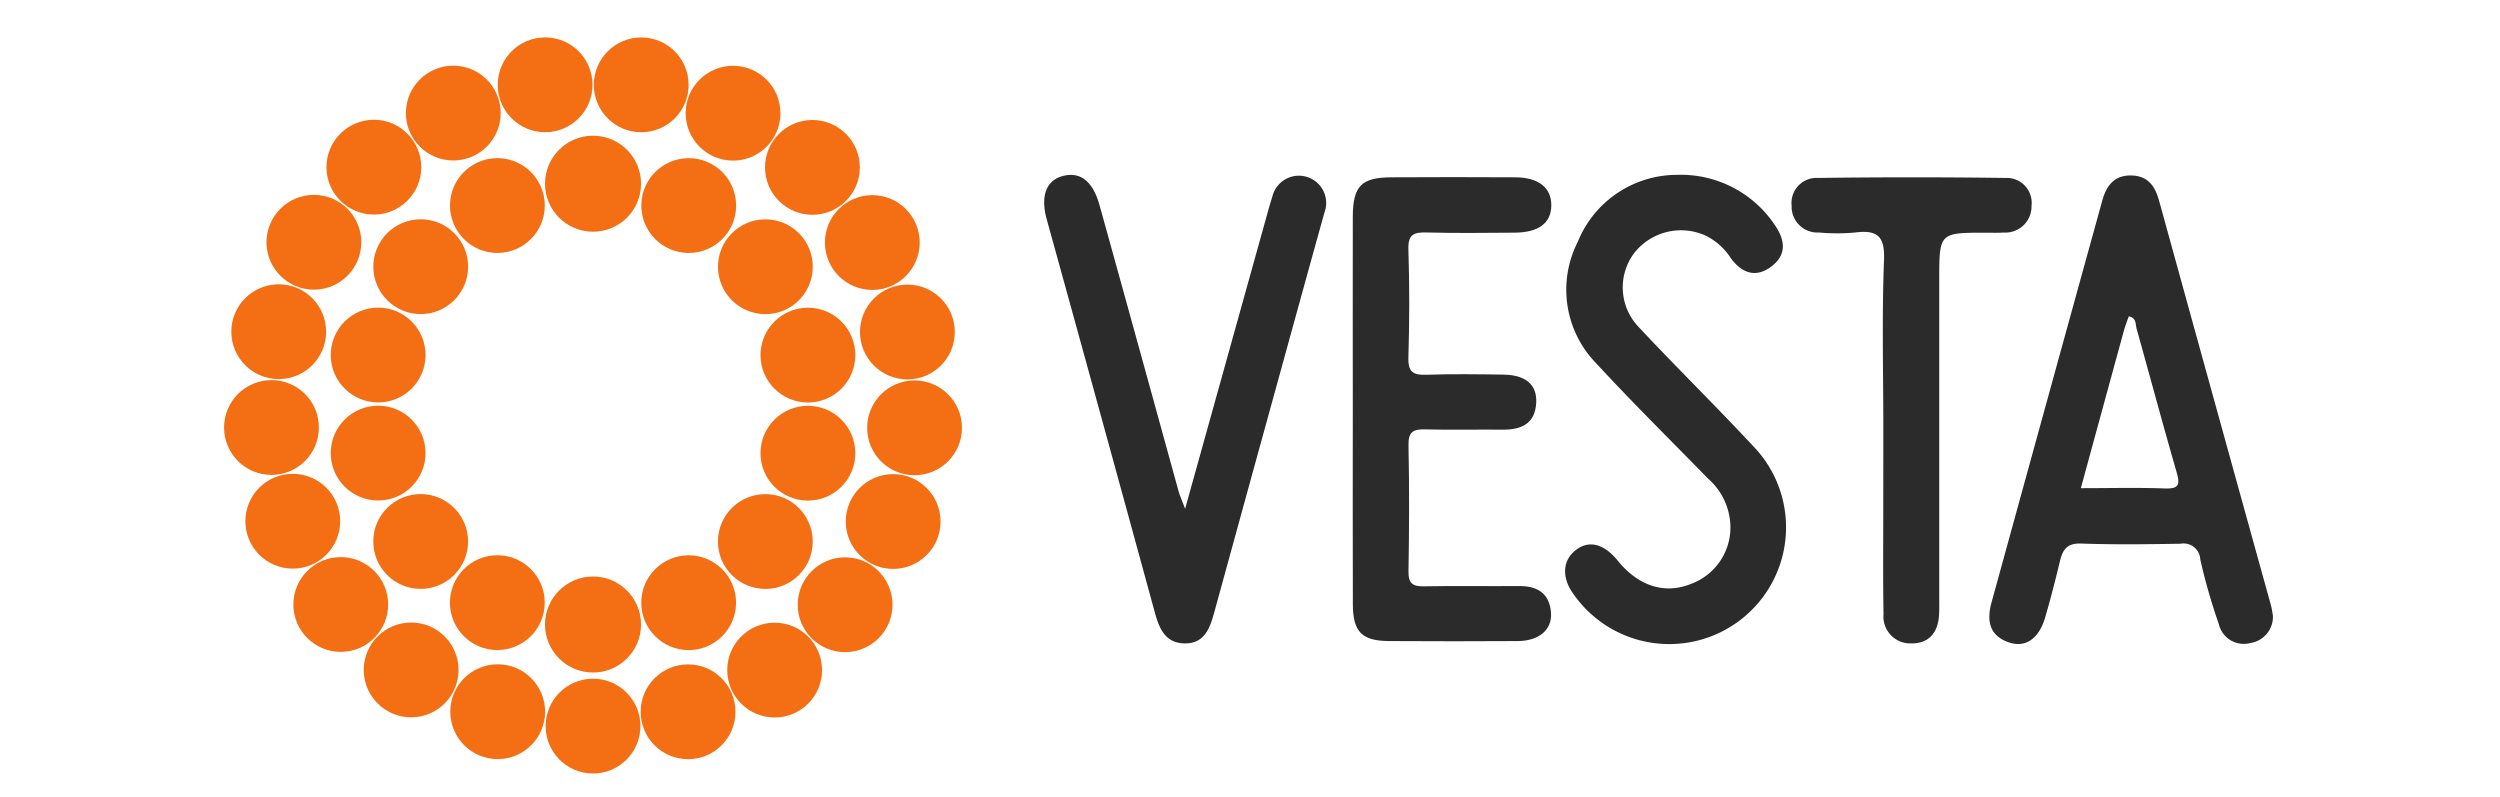 <svg xmlns="http://www.w3.org/2000/svg" width="182" height="58" viewBox="0 0 182 58"><defs><style>.a{fill:none;}.b{fill:#2b2b2b;}.c{fill:#f46f13;}</style></defs><g transform="translate(10637 18950)"><rect class="a" width="182" height="58" transform="translate(-10637 -18950)"/><g transform="translate(-10708.275 -19278.982)"><g transform="translate(147.298 341.711)"><path class="b" d="M499.212,394.326a1.926,1.926,0,0,1-1.636,2,1.862,1.862,0,0,1-2.3-1.373,42.612,42.612,0,0,1-1.353-4.716,1.215,1.215,0,0,0-1.443-1.137c-2.409.04-4.822.07-7.229-.013-1.008-.035-1.338.422-1.539,1.263-.33,1.383-.685,2.761-1.084,4.126-.448,1.533-1.422,2.207-2.609,1.815-1.475-.487-1.65-1.613-1.291-2.917q4.019-14.624,8.058-29.242c.3-1.093.878-1.889,2.165-1.84,1.194.046,1.689.8,1.977,1.845q4.054,14.706,8.131,29.406C499.135,393.811,499.167,394.085,499.212,394.326Zm-13.983-9.271c2.184,0,4.151-.053,6.113.021,1.08.041,1.11-.325.85-1.219-1-3.457-1.928-6.937-2.9-10.4-.092-.328,0-.807-.576-.911-.119.35-.257.7-.355,1.054C487.336,377.332,486.318,381.068,485.229,385.055Z" transform="translate(-409.767 -362.245)"/><path class="b" d="M279.5,386.464c2.081-7.472,4.075-14.632,6.07-21.793.088-.315.186-.627.282-.94a1.987,1.987,0,1,1,3.792,1.165c-1.615,5.789-3.2,11.586-4.8,17.38q-1.61,5.849-3.215,11.7c-.316,1.153-.7,2.3-2.157,2.286-1.414-.018-1.856-1.076-2.182-2.272q-3.91-14.314-7.868-28.614c-.455-1.652-.045-2.787,1.113-3.123,1.294-.375,2.24.324,2.735,2.105q2.894,10.427,5.763,20.863C279.124,385.527,279.261,385.82,279.5,386.464Z" transform="translate(-269.247 -362.151)"/><path class="b" d="M337.57,379.488c0-4.651-.011-9.3,0-13.954.007-2.235.621-2.859,2.806-2.871q4.514-.026,9.029,0c1.706.012,2.63.766,2.616,2.051s-.917,1.966-2.671,1.979c-2.134.015-4.269.043-6.4-.013-.934-.025-1.369.134-1.333,1.23.085,2.624.08,5.254,0,7.878-.032,1.071.365,1.284,1.326,1.25,1.858-.066,3.721-.038,5.581-.012,1.626.022,2.46.725,2.4,2.034-.076,1.557-1.093,1.988-2.469,1.974-1.86-.018-3.722.033-5.581-.02-.866-.025-1.271.137-1.25,1.143.064,3.063.053,6.129,0,9.192-.014.9.316,1.106,1.145,1.09,2.3-.045,4.6,0,6.895-.02,1.359-.013,2.234.541,2.336,1.949.089,1.227-.879,2.046-2.407,2.056-3.119.022-6.238.017-9.357,0-1.992-.009-2.653-.648-2.662-2.66C337.555,389.009,337.57,384.248,337.57,379.488Z" transform="translate(-315.109 -362.484)"/><path class="b" d="M392.742,362.145a8.234,8.234,0,0,1,7.124,3.656c.752,1.088.886,2.168-.269,3.028s-2.165.44-2.951-.64a4.584,4.584,0,0,0-1.813-1.617,4.336,4.336,0,0,0-5.187,1.241,4.167,4.167,0,0,0,.318,5.422c2.729,2.918,5.583,5.717,8.306,8.639a8.5,8.5,0,1,1-13.056,10.8c-.894-1.217-.8-2.471.159-3.212s2.043-.478,3.069.785c1.508,1.855,3.432,2.454,5.35,1.666a4.383,4.383,0,0,0,2.8-4.7,4.772,4.772,0,0,0-1.6-2.966c-2.713-2.782-5.484-5.51-8.116-8.366a7.681,7.681,0,0,1-1.358-8.857A7.8,7.8,0,0,1,392.742,362.145Z" transform="translate(-346.68 -362.145)"/><path class="b" d="M441.457,381.01c0-4.109-.109-8.222.051-12.324.068-1.763-.53-2.175-2.1-1.983a14.166,14.166,0,0,1-2.626,0,1.883,1.883,0,0,1-2-1.954,1.824,1.824,0,0,1,1.925-2.018q6.818-.092,13.638,0a1.817,1.817,0,0,1,1.9,2.042,1.9,1.9,0,0,1-2.022,1.933c-.436.03-.876.012-1.314.012-3.381,0-3.381,0-3.381,3.462q0,11.5,0,23.009c0,.438.01.877-.011,1.315-.061,1.285-.71,2.128-2.019,2.112a1.953,1.953,0,0,1-2.026-2.133c-.048-2.629-.018-5.259-.019-7.888Q441.456,383.8,441.457,381.01Z" transform="translate(-380.374 -362.506)"/></g><g transform="translate(87.587 331.705)"><circle class="c" cx="3.494" cy="3.494" r="3.494" transform="translate(23.366 39.248)"/><circle class="c" cx="3.494" cy="3.494" r="3.494" transform="translate(23.366 7.157)"/><circle class="c" cx="3.451" cy="3.451" r="3.451" transform="translate(23.409 39.291)"/><circle class="c" cx="3.451" cy="3.451" r="3.451" transform="translate(23.409 7.2)"/><circle class="c" cx="3.451" cy="3.451" r="3.451" transform="translate(30.371 37.702)"/><circle class="c" cx="3.451" cy="3.451" r="3.451" transform="translate(16.447 8.789)"/><circle class="c" cx="3.451" cy="3.451" r="3.451" transform="translate(35.953 33.25)"/><circle class="c" cx="3.451" cy="3.451" r="3.451" transform="translate(10.865 13.24)"/><circle class="c" cx="3.451" cy="3.451" r="3.451" transform="translate(39.052 26.818)"/><circle class="c" cx="3.451" cy="3.451" r="3.451" transform="translate(7.766 19.672)"/><circle class="c" cx="3.451" cy="3.451" r="3.451" transform="translate(39.053 19.678)"/><circle class="c" cx="3.451" cy="3.451" r="3.451" transform="translate(7.765 26.812)"/><circle class="c" cx="3.451" cy="3.451" r="3.451" transform="translate(35.957 13.245)"/><circle class="c" cx="3.451" cy="3.451" r="3.451" transform="translate(10.861 33.246)"/><circle class="c" cx="3.451" cy="3.451" r="3.451" transform="translate(30.376 8.791)"/><circle class="c" cx="3.451" cy="3.451" r="3.451" transform="translate(16.442 37.699)"/><circle class="c" cx="3.451" cy="3.451" r="3.451" transform="translate(23.409 46.686)"/><circle class="c" cx="3.451" cy="3.451" r="3.451" transform="translate(30.328 45.644)"/><circle class="c" cx="3.451" cy="3.451" r="3.451" transform="translate(36.631 42.608)"/><circle class="c" cx="3.451" cy="3.451" r="3.451" transform="translate(41.76 37.851)"/><circle class="c" cx="3.451" cy="3.451" r="3.451" transform="translate(45.258 31.792)"/><circle class="c" cx="3.451" cy="3.451" r="3.451" transform="translate(46.816 24.972)"/><circle class="c" cx="3.451" cy="3.451" r="3.451" transform="translate(46.295 17.996)"/><circle class="c" cx="3.451" cy="3.451" r="3.451" transform="translate(43.741 11.483)"/><circle class="c" cx="3.451" cy="3.451" r="3.451" transform="translate(39.381 6.012)"/><circle class="c" cx="3.451" cy="3.451" r="3.451" transform="translate(33.603 2.068)"/><circle class="c" cx="3.451" cy="3.451" r="3.451" transform="translate(26.918 0.003)"/><circle class="c" cx="3.451" cy="3.451" r="3.451" transform="translate(19.922)"/><circle class="c" cx="3.451" cy="3.451" r="3.451" transform="translate(13.236 2.058)"/><circle class="c" cx="3.451" cy="3.451" r="3.451" transform="translate(7.454 5.996)"/><circle class="c" cx="3.451" cy="3.451" r="3.451" transform="translate(3.088 11.463)"/><circle class="c" cx="3.451" cy="3.451" r="3.451" transform="translate(0.528 17.973)"/><circle class="c" cx="3.451" cy="3.451" r="3.451" transform="translate(0 24.949)"/><circle class="c" cx="3.451" cy="3.451" r="3.451" transform="translate(1.551 31.771)"/><circle class="c" cx="3.451" cy="3.451" r="3.451" transform="translate(5.044 37.833)"/><circle class="c" cx="3.451" cy="3.451" r="3.451" transform="translate(10.168 42.596)"/><circle class="c" cx="3.451" cy="3.451" r="3.451" transform="translate(16.469 45.637)"/></g></g></g></svg>